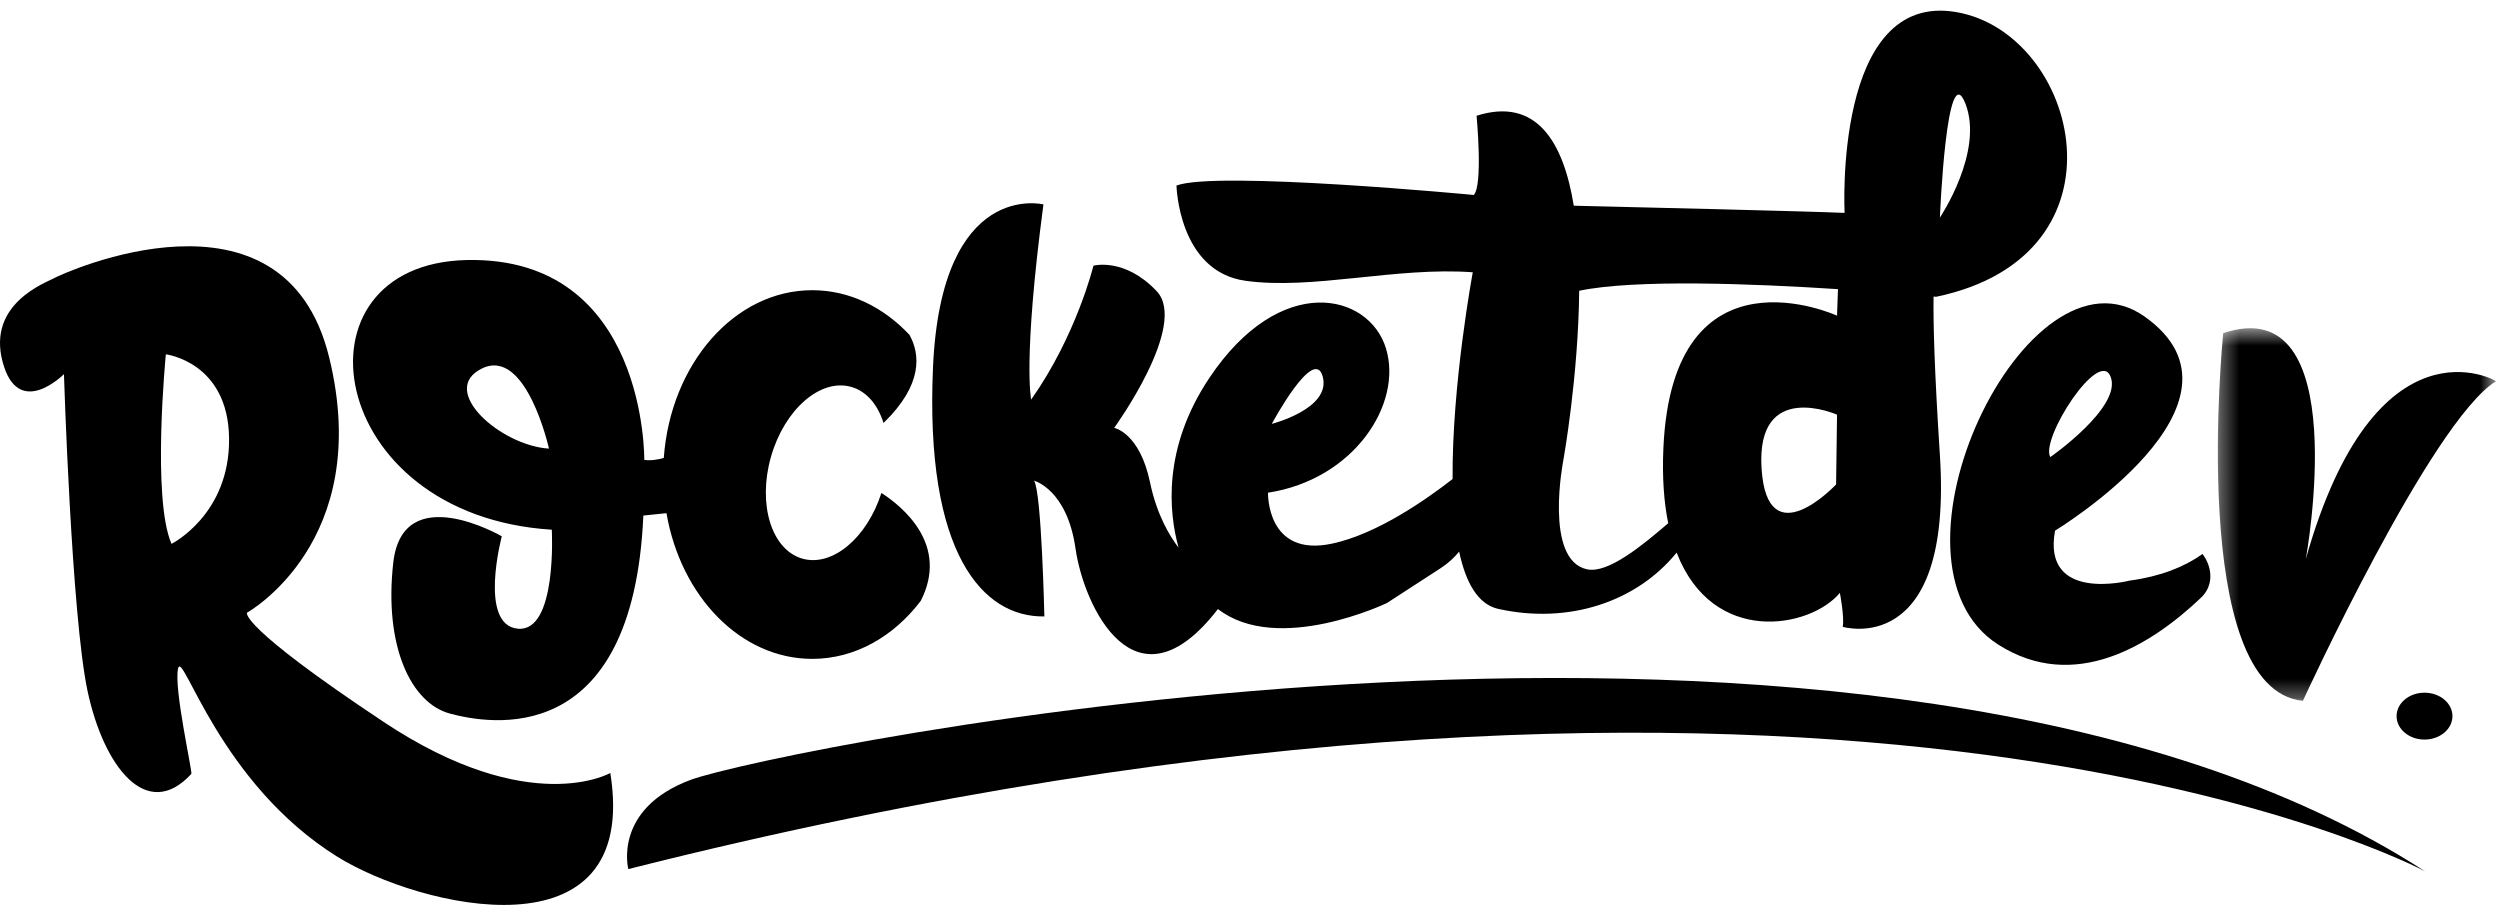 <?xml version="1.0" encoding="UTF-8" standalone="no"?>
<svg width="135px" height="49px" viewBox="0 0 135 49" version="1.1" xmlns="http://www.w3.org/2000/svg" xmlns:xlink="http://www.w3.org/1999/xlink">
    <!-- Generator: Sketch 40.2 (33826) - http://www.bohemiancoding.com/sketch -->
    <title>Page 1</title>
    <desc>Created with Sketch.</desc>
    <defs>
        <polygon id="path-1" points="15.358 20.683 15.358 0.564 0.34 0.564 0.34 20.683 15.358 20.683"></polygon>
    </defs>
    <g id="Page-1" stroke="none" stroke-width="1" fill="none" fill-rule="evenodd">
        <g id="Home!" transform="translate(-135, -34)">
            <g id="Page-1" transform="translate(135, 34)">
                <path d="M9.262,29.368 C8.192,26.924 8.956,19.134 8.956,19.134 C8.956,19.134 12.319,19.541 12.37,23.665 C12.421,27.789 9.262,29.368 9.262,29.368 M32.957,41.741 C32.957,41.741 28.625,44.236 20.727,38.991 C12.829,33.747 13.339,33.085 13.339,33.085 C13.339,33.085 20.218,29.266 17.772,19.287 C15.326,9.307 3.402,14.755 2.944,15.009 C2.485,15.264 -0.701,16.384 0.141,19.541 C0.982,22.697 3.453,20.203 3.453,20.203 C3.453,20.203 3.86,33.238 4.727,37.311 C5.593,41.384 7.917,44.418 10.332,41.791 C10.407,41.71 9.364,37.108 9.619,36.089 C9.874,35.071 11.862,42.316 18.23,46.272 C22.618,48.998 34.588,51.924 32.957,41.741" id="Fill-1" fill="#000000"></path>
                <path d="M132.432,38.671 C132.432,37.972 131.756,37.405 130.923,37.405 C130.09,37.405 129.415,37.972 129.415,38.671 C129.415,39.37 130.09,39.937 130.923,39.937 C131.756,39.937 132.432,39.37 132.432,38.671" id="Fill-3" fill="#000000"></path>
                <path d="M33.928,46.931 C33.928,46.931 33.083,43.676 37.307,42.108 C41.53,40.54 101.508,27.999 130.953,47.051 C130.953,47.051 99.819,30.29 33.928,46.931" id="Fill-5" fill="#000000"></path>
                <path d="M26.027,19.897 C28.421,18.726 29.645,24.225 29.645,24.225 C27.046,24.073 23.632,21.069 26.027,19.897 M47.596,26.619 C46.819,29.049 44.946,30.625 43.33,30.167 C41.664,29.694 40.903,27.234 41.631,24.673 C42.359,22.111 44.3,20.419 45.966,20.892 C46.796,21.127 47.401,21.854 47.71,22.841 C49.863,20.753 49.683,19.116 49.113,18.084 C47.703,16.581 45.869,15.671 43.862,15.671 C39.66,15.671 36.212,19.651 35.844,24.728 C35.548,24.814 35.164,24.886 34.791,24.836 C34.791,24.836 34.944,13.838 25.211,14.042 C15.479,14.245 17.517,27.84 29.797,28.604 C29.797,28.604 30.103,34.154 27.963,33.95 C25.823,33.746 27.097,28.96 27.097,28.96 C27.097,28.96 21.746,25.854 21.236,30.386 C20.727,34.918 22.205,37.972 24.294,38.533 C26.383,39.093 34.18,40.569 34.741,27.84 L35.989,27.711 C36.764,32.207 39.994,35.579 43.862,35.579 C46.171,35.579 48.252,34.376 49.72,32.449 C51.268,29.419 48.745,27.361 47.596,26.619" id="Fill-7" fill="#000000"></path>
                <g id="Group-11" transform="translate(50.192, 0.443)" fill="#000000">
                    <path d="M49.008,16.603 C49.008,16.603 40.141,12.529 39.632,23.731 C39.559,25.327 39.66,26.677 39.892,27.811 C38.486,29.017 36.638,30.545 35.505,30.299 C33.161,29.79 34.231,24.393 34.231,24.393 C34.231,24.393 35.042,19.871 35.084,15.259 C38.08,14.626 44.458,14.873 49.058,15.171 L49.008,16.603 Z M48.957,25.717 C48.957,25.717 45.237,29.688 44.932,24.851 C44.626,20.014 49.008,21.949 49.008,21.949 L48.957,25.717 Z M21.237,19.9 C21.695,21.631 18.485,22.446 18.485,22.446 C18.485,22.446 20.778,18.169 21.237,19.9 L21.237,19.9 Z M55.938,5.146 C56.958,7.743 54.562,11.307 54.562,11.307 C54.562,11.307 54.919,2.549 55.938,5.146 L55.938,5.146 Z M54.221,15.571 C54.309,15.579 54.358,15.584 54.358,15.584 C65.111,13.344 62.053,1.328 55.429,0.207 C48.804,-0.913 49.416,11.053 49.416,11.053 C47.479,10.966 37.765,10.735 34.792,10.665 C34.236,7.234 32.785,4.78 29.543,5.808 C29.543,5.808 29.899,9.576 29.39,10.085 C29.39,10.085 15.479,8.761 13.338,9.576 C13.338,9.576 13.44,14.21 17.058,14.719 C20.676,15.228 25.211,13.955 29.338,14.26 C29.338,14.26 28.209,20.299 28.248,25.425 C26.784,26.565 24.151,28.397 21.746,28.912 C18.18,29.676 18.281,26.163 18.281,26.163 C22.919,25.45 25.568,21.376 24.651,18.372 C23.734,15.368 18.944,14.248 15.122,19.951 C12.56,23.774 12.93,27.252 13.451,29.13 C13.001,28.546 12.281,27.391 11.912,25.615 C11.351,22.916 9.975,22.662 9.975,22.662 C9.975,22.662 14.001,17.112 12.268,15.279 C10.536,13.446 8.854,13.904 8.854,13.904 C8.854,13.904 7.937,17.672 5.491,21.134 C5.491,21.134 5.033,19.047 6.154,10.595 C6.154,10.595 0.65,9.22 0.192,19.352 C-0.267,29.484 2.892,32.896 6.204,32.845 C6.204,32.845 6.052,26.073 5.644,25.513 C5.644,25.513 7.428,25.971 7.886,29.179 C8.334,32.315 11.12,38.222 15.577,32.445 C18.811,34.95 24.702,32.12 24.702,32.12 L27.607,30.236 C28.013,29.972 28.339,29.668 28.602,29.343 C28.955,31.003 29.607,32.191 30.714,32.438 C34.524,33.283 38.191,32.055 40.347,29.397 C42.3,34.464 47.563,33.489 49.161,31.572 C49.161,31.572 49.416,32.896 49.314,33.405 C49.314,33.405 55.276,35.187 54.562,24.138 C54.264,19.514 54.198,16.969 54.221,15.571 L54.221,15.571 Z" id="Fill-9"></path>
                </g>
                <g id="Group-14" transform="translate(119.423, 17.161)">
                    <mask id="mask-2" fill="white">
                        <use xlink:href="#path-1"></use>
                    </mask>
                    <g id="Clip-13"></g>
                    <path d="M5.091,13.025 C5.091,13.025 7.765,-1.564 0.631,0.829 C0.631,0.829 -1.333,20.072 4.934,20.683 C4.934,20.683 11.852,5.603 15.358,3.426 C15.402,3.399 8.863,-0.327 5.091,13.025" id="Fill-12" fill="#000000" mask="url(#mask-2)"></path>
                </g>
                <path d="M113.978,20.355 C114.59,21.985 110.717,24.683 110.717,24.683 C110.156,23.716 113.367,18.726 113.978,20.355 M114.997,31.353 C114.997,31.353 110.258,32.575 110.972,28.655 C110.972,28.655 122.368,21.745 115.813,17.097 C109.494,12.616 100.933,30.386 107.914,34.815 C112.013,37.417 116.128,34.857 118.829,32.3 C119.549,31.647 119.489,30.652 118.937,29.914 C117.956,30.613 116.671,31.127 114.997,31.353" id="Fill-15" fill="#000000"></path>
            </g>
        </g>
    </g>
</svg>